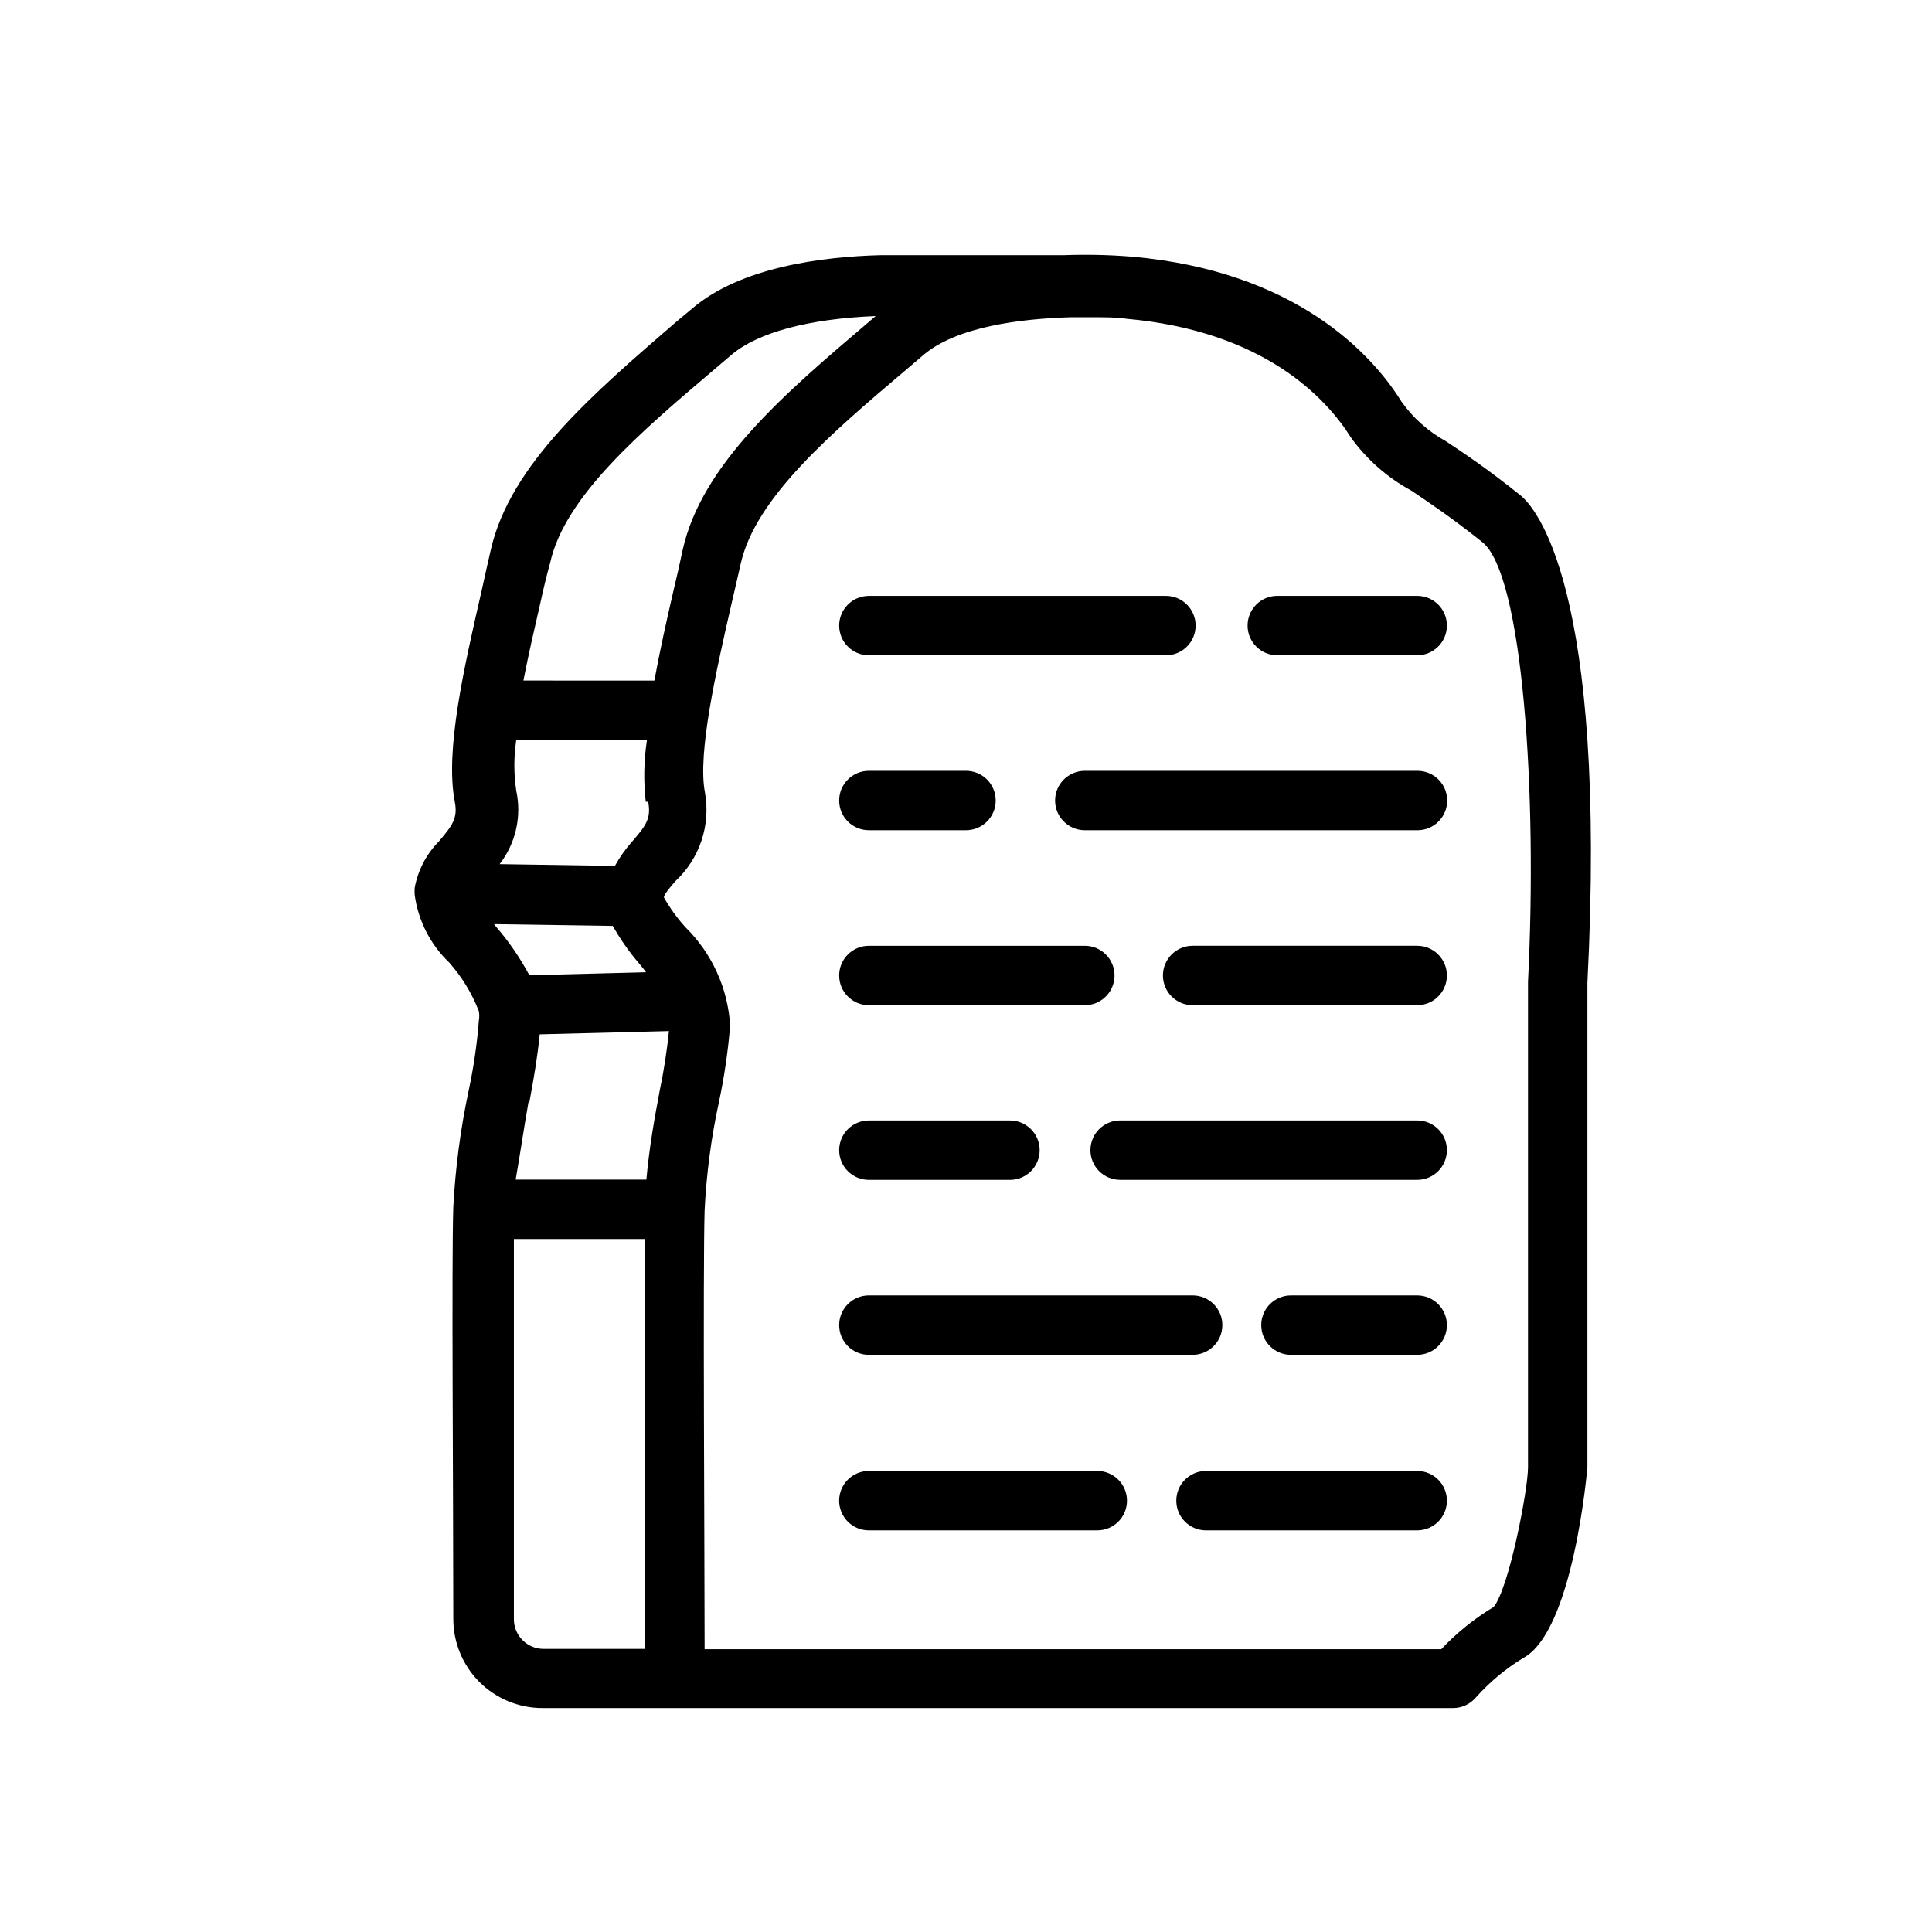 <?xml version="1.0" encoding="UTF-8"?>
<!-- Uploaded to: ICON Repo, www.iconrepo.com, Generator: ICON Repo Mixer Tools -->
<svg fill="#000000" width="800px" height="800px" version="1.1" viewBox="144 144 512 512" xmlns="http://www.w3.org/2000/svg">
 <g>
  <path d="m546.89 275.23c-8.738-7.008-15.113-11.258-19.758-14.328-4.648-2.562-8.656-6.141-11.73-10.469-7.871-12.754-28.262-34.637-71.477-38.414-5.973-0.484-11.965-0.613-17.949-0.395h-48.57c-15.742 0.395-37.156 3.227-49.91 14.09l-4.25 3.543c-21.648 18.734-44.082 37.707-49.199 60.535-0.789 3.387-1.574 6.926-2.363 10.547-4.801 20.941-9.762 42.586-7.164 56.129 0.867 4.41-0.707 6.375-4.172 10.469v0.004c-3.344 3.375-5.594 7.684-6.453 12.359-0.035 0.602-0.035 1.207 0 1.809 0.914 6.848 4.137 13.176 9.129 17.949 3.375 3.801 6.039 8.172 7.875 12.91 0.148 0.832 0.148 1.684 0 2.519-0.48 6.191-1.375 12.348-2.676 18.418-2.176 10.215-3.547 20.586-4.094 31.016-0.473 14.562 0 74.625 0 109.11v0.004c0 6.262 2.488 12.27 6.914 16.699 4.43 4.426 10.438 6.914 16.699 6.914h241.36c2.258 0 4.41-0.977 5.902-2.676 3.652-4.121 7.898-7.676 12.594-10.547 13.383-7.008 17.082-50.301 17.082-50.773v-128.16c5.356-105.25-13.934-126.19-17.789-129.26zm-257.1 17.949c3.856-17.633 24.168-34.875 43.848-51.562l4.25-3.621c7.008-5.902 20.469-9.523 38.18-10.234l-2.125 1.812c-21.648 18.422-44.004 37.391-49.043 60.223-0.707 3.387-1.496 6.926-2.363 10.469-1.812 7.871-3.699 16.297-5.117 24.09l-34.711-0.004c1.34-6.926 2.992-14.012 4.488-20.547 0.785-3.621 1.648-7.242 2.594-10.625zm-5.512 142.96c1.18-6.297 2.203-12.281 2.754-18.027l34.246-0.867c-0.539 5.285-1.352 10.543-2.438 15.742-1.34 7.086-2.754 14.879-3.543 23.617h-34.637c1.258-7.164 2.203-13.855 3.383-20.465zm0-33.691 0.004-0.004c-2.434-4.559-5.363-8.836-8.738-12.75l-0.629-0.789 31.488 0.473h-0.004c2 3.555 4.348 6.906 7.008 9.996 0.629 0.789 1.258 1.496 1.812 2.281zm31.488-45.973c0.867 4.41-0.629 6.375-4.172 10.469-1.789 1.996-3.344 4.188-4.641 6.531l-30.543-0.473h-0.004c4.269-5.512 5.883-12.629 4.41-19.441-0.672-4.465-0.672-9 0-13.461h34.637c-0.828 5.418-0.934 10.926-0.316 16.371zm-35.578 216.71v-100.84h34.793v108.63h-26.922c-4.316 0-7.828-3.477-7.871-7.793zm268.75-169.09v128.71c0 6.141-5.117 32.355-9.133 37.078v-0.004c-5.106 3.074-9.77 6.836-13.855 11.18h-195.22c0-24.641-0.473-100.13 0-116.27 0.473-9.637 1.734-19.223 3.777-28.652 1.438-6.727 2.434-13.535 2.992-20.391-0.605-9.855-4.84-19.141-11.887-26.055-2.172-2.41-4.074-5.051-5.668-7.875 0-0.789 1.73-2.754 2.992-4.25h-0.004c6.496-6.004 9.469-14.914 7.875-23.617-1.969-10.312 2.992-32.195 7.008-49.75 0.867-3.621 1.652-7.242 2.441-10.629 3.856-17.633 24.168-34.875 43.848-51.562l4.25-3.621c8.895-7.871 26.215-9.918 39.359-10.312h4.801c4.016 0 7.871 0 9.918 0.395 36.449 3.227 52.98 20.941 59.59 31.488v0.004c4.219 5.848 9.711 10.668 16.059 14.09 4.644 3.148 10.469 7.008 18.656 13.539 10.863 8.344 14.723 66.832 12.203 116.51z"/>
  <path d="m519.57 301.91h-37.078c-4.348 0-7.871 3.523-7.871 7.871s3.523 7.871 7.871 7.871h37.078c4.348 0 7.871-3.523 7.871-7.871s-3.523-7.871-7.871-7.871z"/>
  <path d="m374.26 317.66h78.719c4.348 0 7.871-3.523 7.871-7.871s-3.523-7.871-7.871-7.871h-78.719c-4.348 0-7.871 3.523-7.871 7.871s3.523 7.871 7.871 7.871z"/>
  <path d="m519.57 348.28h-88.086c-4.348 0-7.875 3.523-7.875 7.871s3.527 7.871 7.875 7.871h88.168-0.004c4.348 0 7.871-3.523 7.871-7.871s-3.523-7.871-7.871-7.871z"/>
  <path d="m374.26 364.02h25.742c4.348 0 7.871-3.523 7.871-7.871s-3.523-7.871-7.871-7.871h-25.742c-4.348 0-7.871 3.523-7.871 7.871s3.523 7.871 7.871 7.871z"/>
  <path d="m519.57 394.64h-59.512c-4.348 0-7.871 3.527-7.871 7.871 0 4.348 3.523 7.875 7.871 7.875h59.512c4.348 0 7.871-3.527 7.871-7.875 0-4.344-3.523-7.871-7.871-7.871z"/>
  <path d="m374.26 410.39h57.23c4.348 0 7.871-3.527 7.871-7.875 0-4.344-3.523-7.871-7.871-7.871h-57.23c-4.348 0-7.871 3.527-7.871 7.871 0 4.348 3.523 7.875 7.871 7.875z"/>
  <path d="m519.57 440.93h-78.719c-4.348 0-7.875 3.523-7.875 7.871 0 4.348 3.527 7.871 7.875 7.871h78.719c4.348 0 7.871-3.523 7.871-7.871 0-4.348-3.523-7.871-7.871-7.871z"/>
  <path d="m374.26 456.68h37.391c4.348 0 7.871-3.523 7.871-7.871 0-4.348-3.523-7.871-7.871-7.871h-37.391c-4.348 0-7.871 3.523-7.871 7.871 0 4.348 3.523 7.871 7.871 7.871z"/>
  <path d="m519.57 487.3h-33.457c-4.348 0-7.871 3.523-7.871 7.871s3.523 7.871 7.871 7.871h33.457c4.348 0 7.871-3.523 7.871-7.871s-3.523-7.871-7.871-7.871z"/>
  <path d="m374.26 503.04h85.805c4.348 0 7.871-3.523 7.871-7.871s-3.523-7.871-7.871-7.871h-85.805c-4.348 0-7.871 3.523-7.871 7.871s3.523 7.871 7.871 7.871z"/>
  <path d="m519.57 533.82h-55.969c-4.348 0-7.871 3.523-7.871 7.871 0 4.348 3.523 7.871 7.871 7.871h55.969c4.348 0 7.871-3.523 7.871-7.871 0-4.348-3.523-7.871-7.871-7.871z"/>
  <path d="m434.79 533.82h-60.535c-4.348 0-7.871 3.523-7.871 7.871 0 4.348 3.523 7.871 7.871 7.871h60.535c4.348 0 7.871-3.523 7.871-7.871 0-4.348-3.523-7.871-7.871-7.871z"/>
 </g>
</svg>